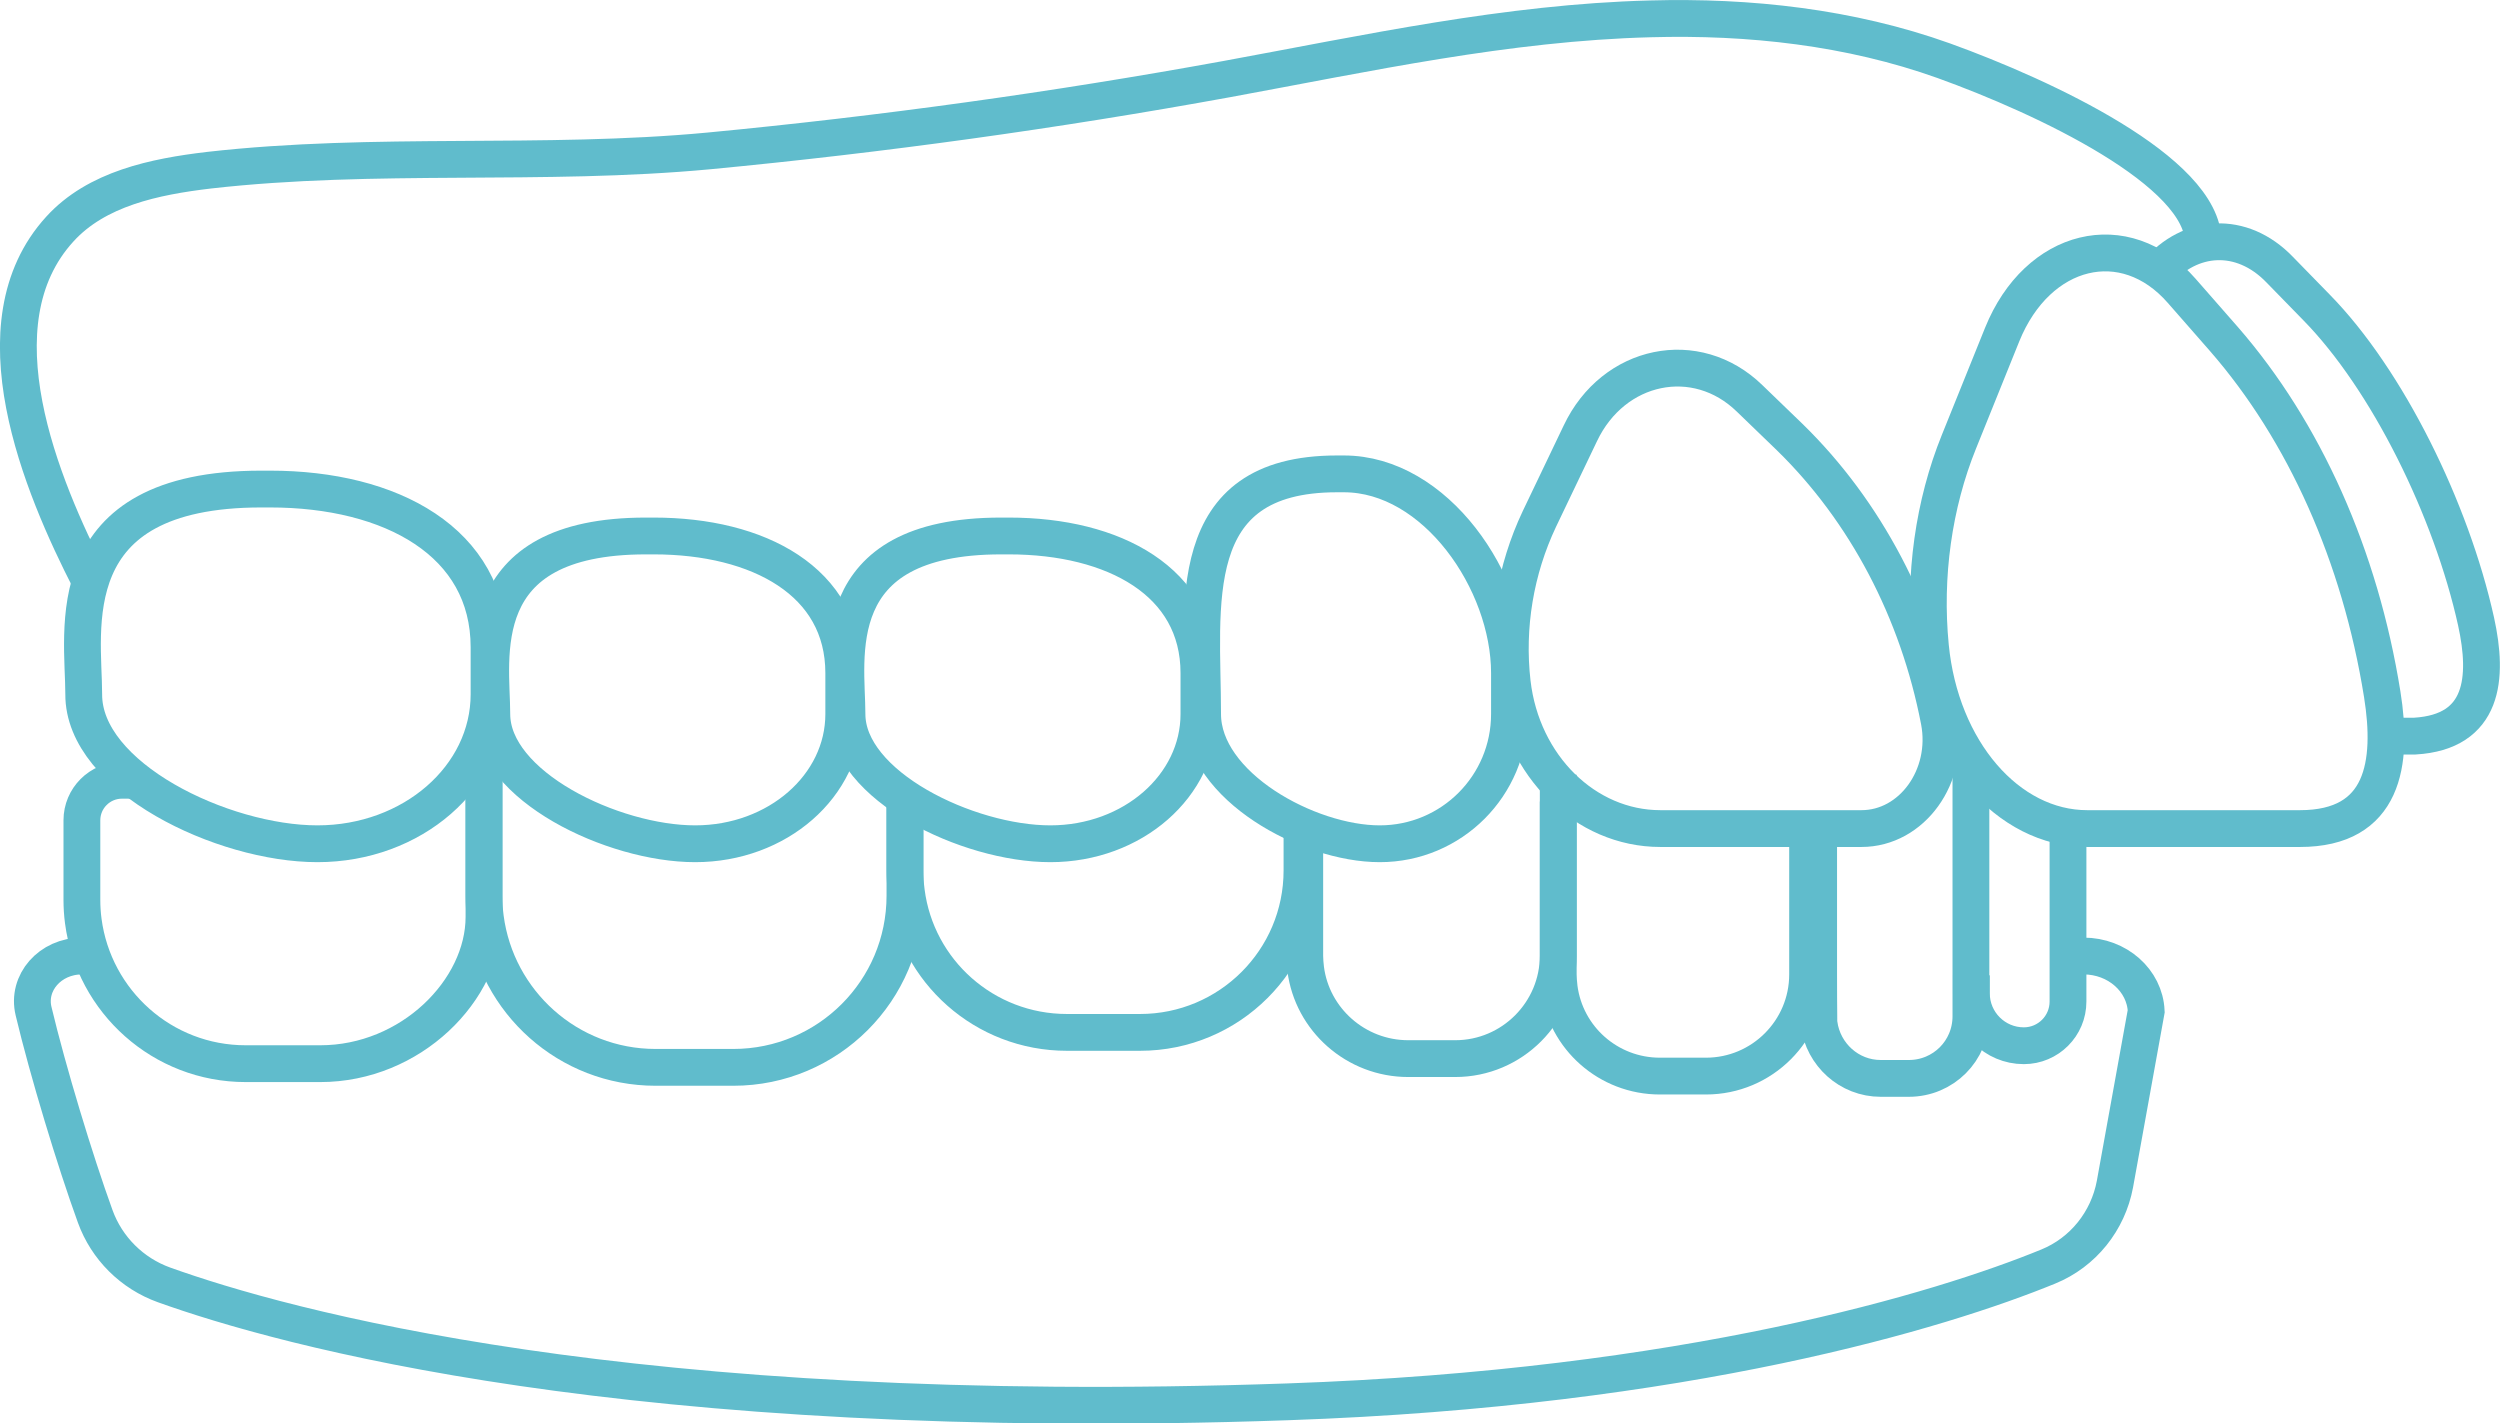 <?xml version="1.0" encoding="utf-8"?>
<!-- Generator: Adobe Illustrator 24.2.1, SVG Export Plug-In . SVG Version: 6.00 Build 0)  -->
<svg version="1.1" id="Layer_1" xmlns="http://www.w3.org/2000/svg" xmlns:xlink="http://www.w3.org/1999/xlink" x="0px" y="0px"
	 viewBox="0 0 543.4 309.4" style="enable-background:new 0 0 543.4 309.4;" xml:space="preserve">
<style type="text/css">
	.st0{fill:none;stroke:#60BCCC;stroke-width:8;stroke-miterlimit:10;}
</style>
<path class="st0" d="M494.1,56.2"/>
<path class="st0" d="M19.6,126.3C9,105.6-5.8,70.4,13,49.8C21,41,33.6,38.4,45.4,37c36.1-4.1,72.6-0.8,108.7-4.2
	c37.7-3.6,75.2-8.8,112.5-15.6c30.5-5.6,61-12.3,92.1-13.1c21.5-0.6,43.4,1.8,63.8,9.1c21.9,7.9,56.4,24.1,56.4,39.4"/>
<path class="st0" d="M334.6,112.8l8.9-18.6c7.2-15.2,25.2-18.9,36.8-7.6l8.7,8.4c16.5,16.1,27.9,37.8,32.5,61.7l0,0
	c2.3,12-5.9,23.4-16.9,23.4h-43.7c-16.3,0-30.1-13.6-32.2-31.7l0,0C327.3,136.2,329.4,123.8,334.6,112.8z"/>
<path class="st0" d="M425.8,96l9.4-23.3c7.7-19,26.7-23.6,39-9.5l9.2,10.5c17.5,20.1,29.6,47.2,34.4,77.2v0
	c2.4,15,0.4,29.2-17.9,29.2h-46.2c-17.3,0-31.9-17-34.1-39.6v0C418.1,125.2,420.3,109.6,425.8,96z"/>
<path class="st0" d="M468.9,59.2c7.1-8.3,18.3-9.2,26.6-0.6l8,8.2c15.4,15.7,29.3,43.9,34.7,68.3l0,0c2.7,12.3,1.7,24-13.3,24.9
	h-6.7"/>
<path class="st0" d="M299.9,183.4c15.6,0,28.2-12.6,28.2-28.2v-8.9c0-19.9-16.1-43.3-36-43.3c0,0-1.5,0-1.5,0
	c-33.8,0-29.2,28.7-29.2,52.2C261.4,170.8,284.3,183.4,299.9,183.4z"/>
<path class="st0" d="M228.3,183.4c17.9,0,32.3-12.6,32.3-28.2v-8.9c0-19.9-18.5-29.8-41.3-29.8c0,0-1.7,0-1.7,0
	c-38.8,0-33.5,26.7-33.5,38.7C184.1,170.8,210.4,183.4,228.3,183.4z"/>
<path class="st0" d="M151.1,183.4c17.9,0,32.3-12.6,32.3-28.2v-8.9c0-19.9-18.5-29.8-41.3-29.8c0,0-1.7,0-1.7,0
	c-38.8,0-33.5,26.7-33.5,38.7C106.9,170.8,133.2,183.4,151.1,183.4z"/>
<path class="st0" d="M69,183.4c20.6,0,37.3-14.5,37.3-32.5v-10.2c0-22.9-21.3-34.4-47.6-34.4c0,0-1.9,0-1.9,0
	c-44.7,0-38.6,30.8-38.6,44.6C18.1,168.9,48.4,183.4,69,183.4z"/>
<path class="st0" d="M338.7,174.2v37.6c0,1,0.1,1.9,0.2,2.9c1.4,10.9,10.7,19.2,21.9,19.2h10c12.2,0,22.1-9.9,22.1-22.1v-35.5"/>
<path class="st0" d="M395.3,180v31.3c0,0.6,0,10.8,0.1,11.3c0.9,6.6,6.5,11.8,13.4,11.8h6.1c7.5,0,13.5-6,13.5-13.5v-55.2"/>
<path class="st0" d="M449.5,179.9v37.8c0,5.3-4.3,9.6-9.6,9.6l0,0c-6.3,0-11.4-5.1-11.4-11.4V212"/>
<path class="st0" d="M283.6,179.5v28.2c0,1,0.1,2,0.2,2.9c1.4,11,10.9,19.5,22.3,19.5h10.2c12.4,0,22.4-10.1,22.4-22.4v-39.3"/>
<path class="st0" d="M196.7,174.2v15c0,1.5,0.1,3.1,0.3,4.6c2.2,17.3,17,30.6,34.9,30.6h15.9c19.4,0,35.2-15.7,35.2-35.2v-10.6"/>
<path class="st0" d="M105.2,162v32.7c0,1.6,0.1,3.3,0.3,4.8c2.4,18.3,18,32.5,37,32.5h16.9c20.6,0,37.3-16.7,37.3-37.3v-20.5"/>
<path class="st0" d="M105.2,168.8v30.5c0,15.9-15.9,31.9-35.6,31.9H53.4c-18.1,0-33-13.5-35.3-31c-0.2-1.5-0.3-3.1-0.3-4.6v-17.3
	c0-4.8,3.9-8.7,8.7-8.7h1.9"/>
<path class="st0" d="M17.8,207.8L17.8,207.8c-6.9,0-12,5.8-10.5,12c3.1,13,9,32.5,13.4,44.6c2.5,6.9,8,12.4,15,14.9
	c25.4,9.1,100.8,30.4,244.2,25.4c86.9-3,142.1-19.9,165.3-29.4c7.6-3.1,13-9.9,14.5-17.9l6.8-37.6c-0.3-6.7-6.3-12-13.6-12h-3.5"/>
</svg>
